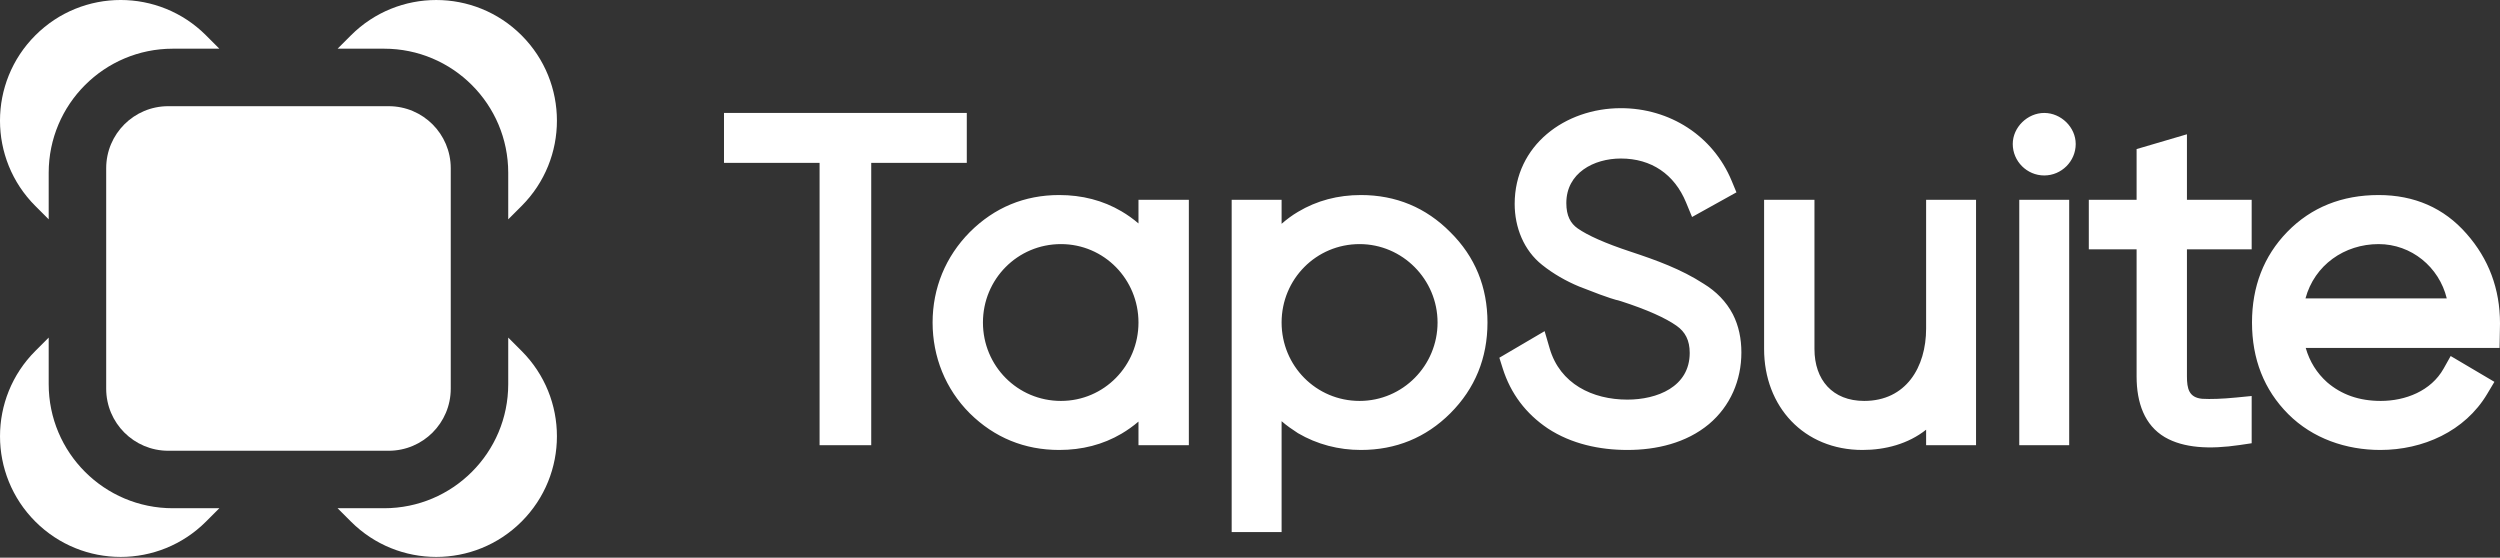 <svg width="130" height="29" viewBox="0 0 130 29" fill="none" xmlns="http://www.w3.org/2000/svg">
<rect x="0" y="0" width="130" height="29" fill="#333333" stroke="none"/>
<path fill-rule="evenodd" clip-rule="evenodd" d="M80.584 18.123L80.32 17.22L77.966 18.602L78.142 19.159C78.554 20.464 79.343 21.511 80.488 22.28C81.707 23.082 83.179 23.398 84.624 23.398C86.133 23.398 87.684 23.038 88.865 22.054C89.978 21.117 90.552 19.775 90.552 18.329C90.552 17.607 90.413 16.94 90.112 16.348C89.763 15.677 89.235 15.148 88.591 14.755C87.422 13.996 86.123 13.528 84.807 13.092C83.453 12.646 82.551 12.236 82.04 11.878C81.669 11.618 81.449 11.224 81.449 10.559C81.449 8.994 82.876 8.243 84.285 8.243C85.871 8.243 87.068 9.06 87.673 10.523L87.987 11.284L90.295 10.002L90.044 9.397C89.067 7.046 86.809 5.625 84.285 5.625C81.39 5.625 78.763 7.55 78.763 10.604C78.763 11.818 79.234 13.019 80.194 13.777C80.768 14.237 81.439 14.619 82.117 14.9C82.832 15.168 83.542 15.476 84.285 15.661C85.663 16.106 86.611 16.538 87.183 16.941C87.633 17.258 87.865 17.695 87.865 18.351C87.865 20.127 86.155 20.78 84.624 20.78C82.805 20.78 81.121 19.959 80.584 18.123ZM118.938 12.058C117.709 13.321 117.104 14.911 117.104 16.77C117.104 18.662 117.726 20.27 118.99 21.535C120.262 22.806 122.001 23.398 123.778 23.398C125.988 23.398 128.172 22.434 129.332 20.488L129.709 19.856L127.435 18.513L127.068 19.167C126.415 20.331 125.083 20.848 123.8 20.848C122.664 20.848 121.75 20.516 121.009 19.878C120.475 19.398 120.103 18.808 119.897 18.091H129.977C129.977 17.665 130 17.24 130 16.815C130 15.031 129.418 13.464 128.257 12.151C127.085 10.809 125.539 10.142 123.688 10.142C121.793 10.142 120.189 10.773 118.938 12.058ZM111.103 12.964V19.571C111.103 20.95 111.516 22.108 112.569 22.732L112.572 22.733L112.575 22.735C113.546 23.298 114.889 23.375 116.461 23.142L117.087 23.049V20.592L116.282 20.671C115.541 20.743 114.954 20.762 114.512 20.737C113.822 20.671 113.721 20.207 113.721 19.571V12.964H117.087V10.391H113.721V6.982L111.103 7.752V10.391H108.618V12.964H111.103ZM74.753 16.77C74.753 19.011 72.945 20.848 70.698 20.848C68.438 20.848 66.643 19.023 66.643 16.77C66.643 14.518 68.438 12.693 70.698 12.693C72.934 12.693 74.753 14.534 74.753 16.77ZM96.938 20.848C95.295 20.848 94.352 19.758 94.352 18.148V10.391H91.733V18.148C91.733 21.145 93.803 23.398 96.848 23.398C98.031 23.398 99.222 23.087 100.158 22.344V23.15H102.754V10.391H100.158V17.087C100.158 19.092 99.114 20.848 96.938 20.848ZM123.688 12.693C125.386 12.693 126.833 13.878 127.232 15.518H119.885C120.353 13.784 121.911 12.693 123.688 12.693ZM59.201 23.15H61.82V10.391H59.201V11.619C58.929 11.386 58.635 11.175 58.319 10.989C57.353 10.42 56.266 10.142 55.078 10.142C53.273 10.142 51.71 10.791 50.429 12.07C49.172 13.341 48.495 14.978 48.495 16.77C48.495 18.555 49.165 20.229 50.429 21.493C51.711 22.758 53.275 23.398 55.078 23.398C56.266 23.398 57.353 23.121 58.319 22.552C58.635 22.365 58.929 22.155 59.201 21.922V23.15ZM66.643 11.638V10.391H64.047V27.667H66.643V21.902C66.91 22.136 67.199 22.333 67.496 22.526C68.491 23.11 69.614 23.398 70.766 23.398C72.582 23.398 74.148 22.759 75.418 21.49C76.703 20.204 77.349 18.616 77.349 16.77C77.349 14.928 76.705 13.347 75.421 12.077C74.152 10.791 72.585 10.142 70.766 10.142C69.574 10.142 68.479 10.429 67.499 11.014C67.195 11.192 66.908 11.406 66.643 11.638ZM105.002 23.15H107.598V10.391H105.002V23.15ZM107.937 7.488C107.937 6.612 107.17 5.873 106.3 5.873C105.432 5.873 104.663 6.616 104.663 7.488C104.663 8.386 105.4 9.124 106.3 9.124C107.198 9.124 107.937 8.388 107.937 7.488ZM45.304 8.469H50.273V5.873H37.648V8.469H42.618V23.15H45.304V8.469ZM59.201 16.77C59.201 19.011 57.421 20.848 55.169 20.848C52.909 20.848 51.113 19.023 51.113 16.77C51.113 14.518 52.909 12.693 55.169 12.693C57.421 12.693 59.201 14.53 59.201 16.77Z" fill="white"/>
<path d="M2.532 19.974C2.532 23.539 5.422 26.428 8.986 26.428H11.406L10.712 27.122C8.261 29.573 4.289 29.573 1.838 27.122C-0.612 24.672 -0.612 20.699 1.838 18.249L2.532 17.554V19.974Z" fill="white"/>
<path d="M27.122 18.249C29.573 20.699 29.573 24.672 27.122 27.122C24.672 29.573 20.699 29.573 18.249 27.122L17.554 26.428H19.974C23.539 26.428 26.428 23.539 26.428 19.974V17.554L27.122 18.249Z" fill="white"/>
<path d="M18.249 1.838C20.699 -0.612 24.672 -0.612 27.122 1.838C29.573 4.289 29.573 8.261 27.122 10.712L26.428 11.406V8.986C26.428 5.422 23.539 2.532 19.974 2.532H17.555L18.249 1.838Z" fill="white"/>
<path d="M1.838 1.838C4.288 -0.613 8.261 -0.613 10.712 1.838L11.406 2.532H8.986C5.422 2.532 2.532 5.422 2.532 8.986V11.406L1.838 10.712C-0.613 8.261 -0.613 4.288 1.838 1.838Z" fill="white"/>
<path d="M5.522 8.748C5.522 6.966 6.966 5.522 8.748 5.522H20.212C21.994 5.522 23.439 6.966 23.439 8.748V20.212C23.439 21.994 21.994 23.439 20.212 23.439H8.748C6.966 23.439 5.522 21.994 5.522 20.212V8.748Z" fill="white"/>
</svg>
